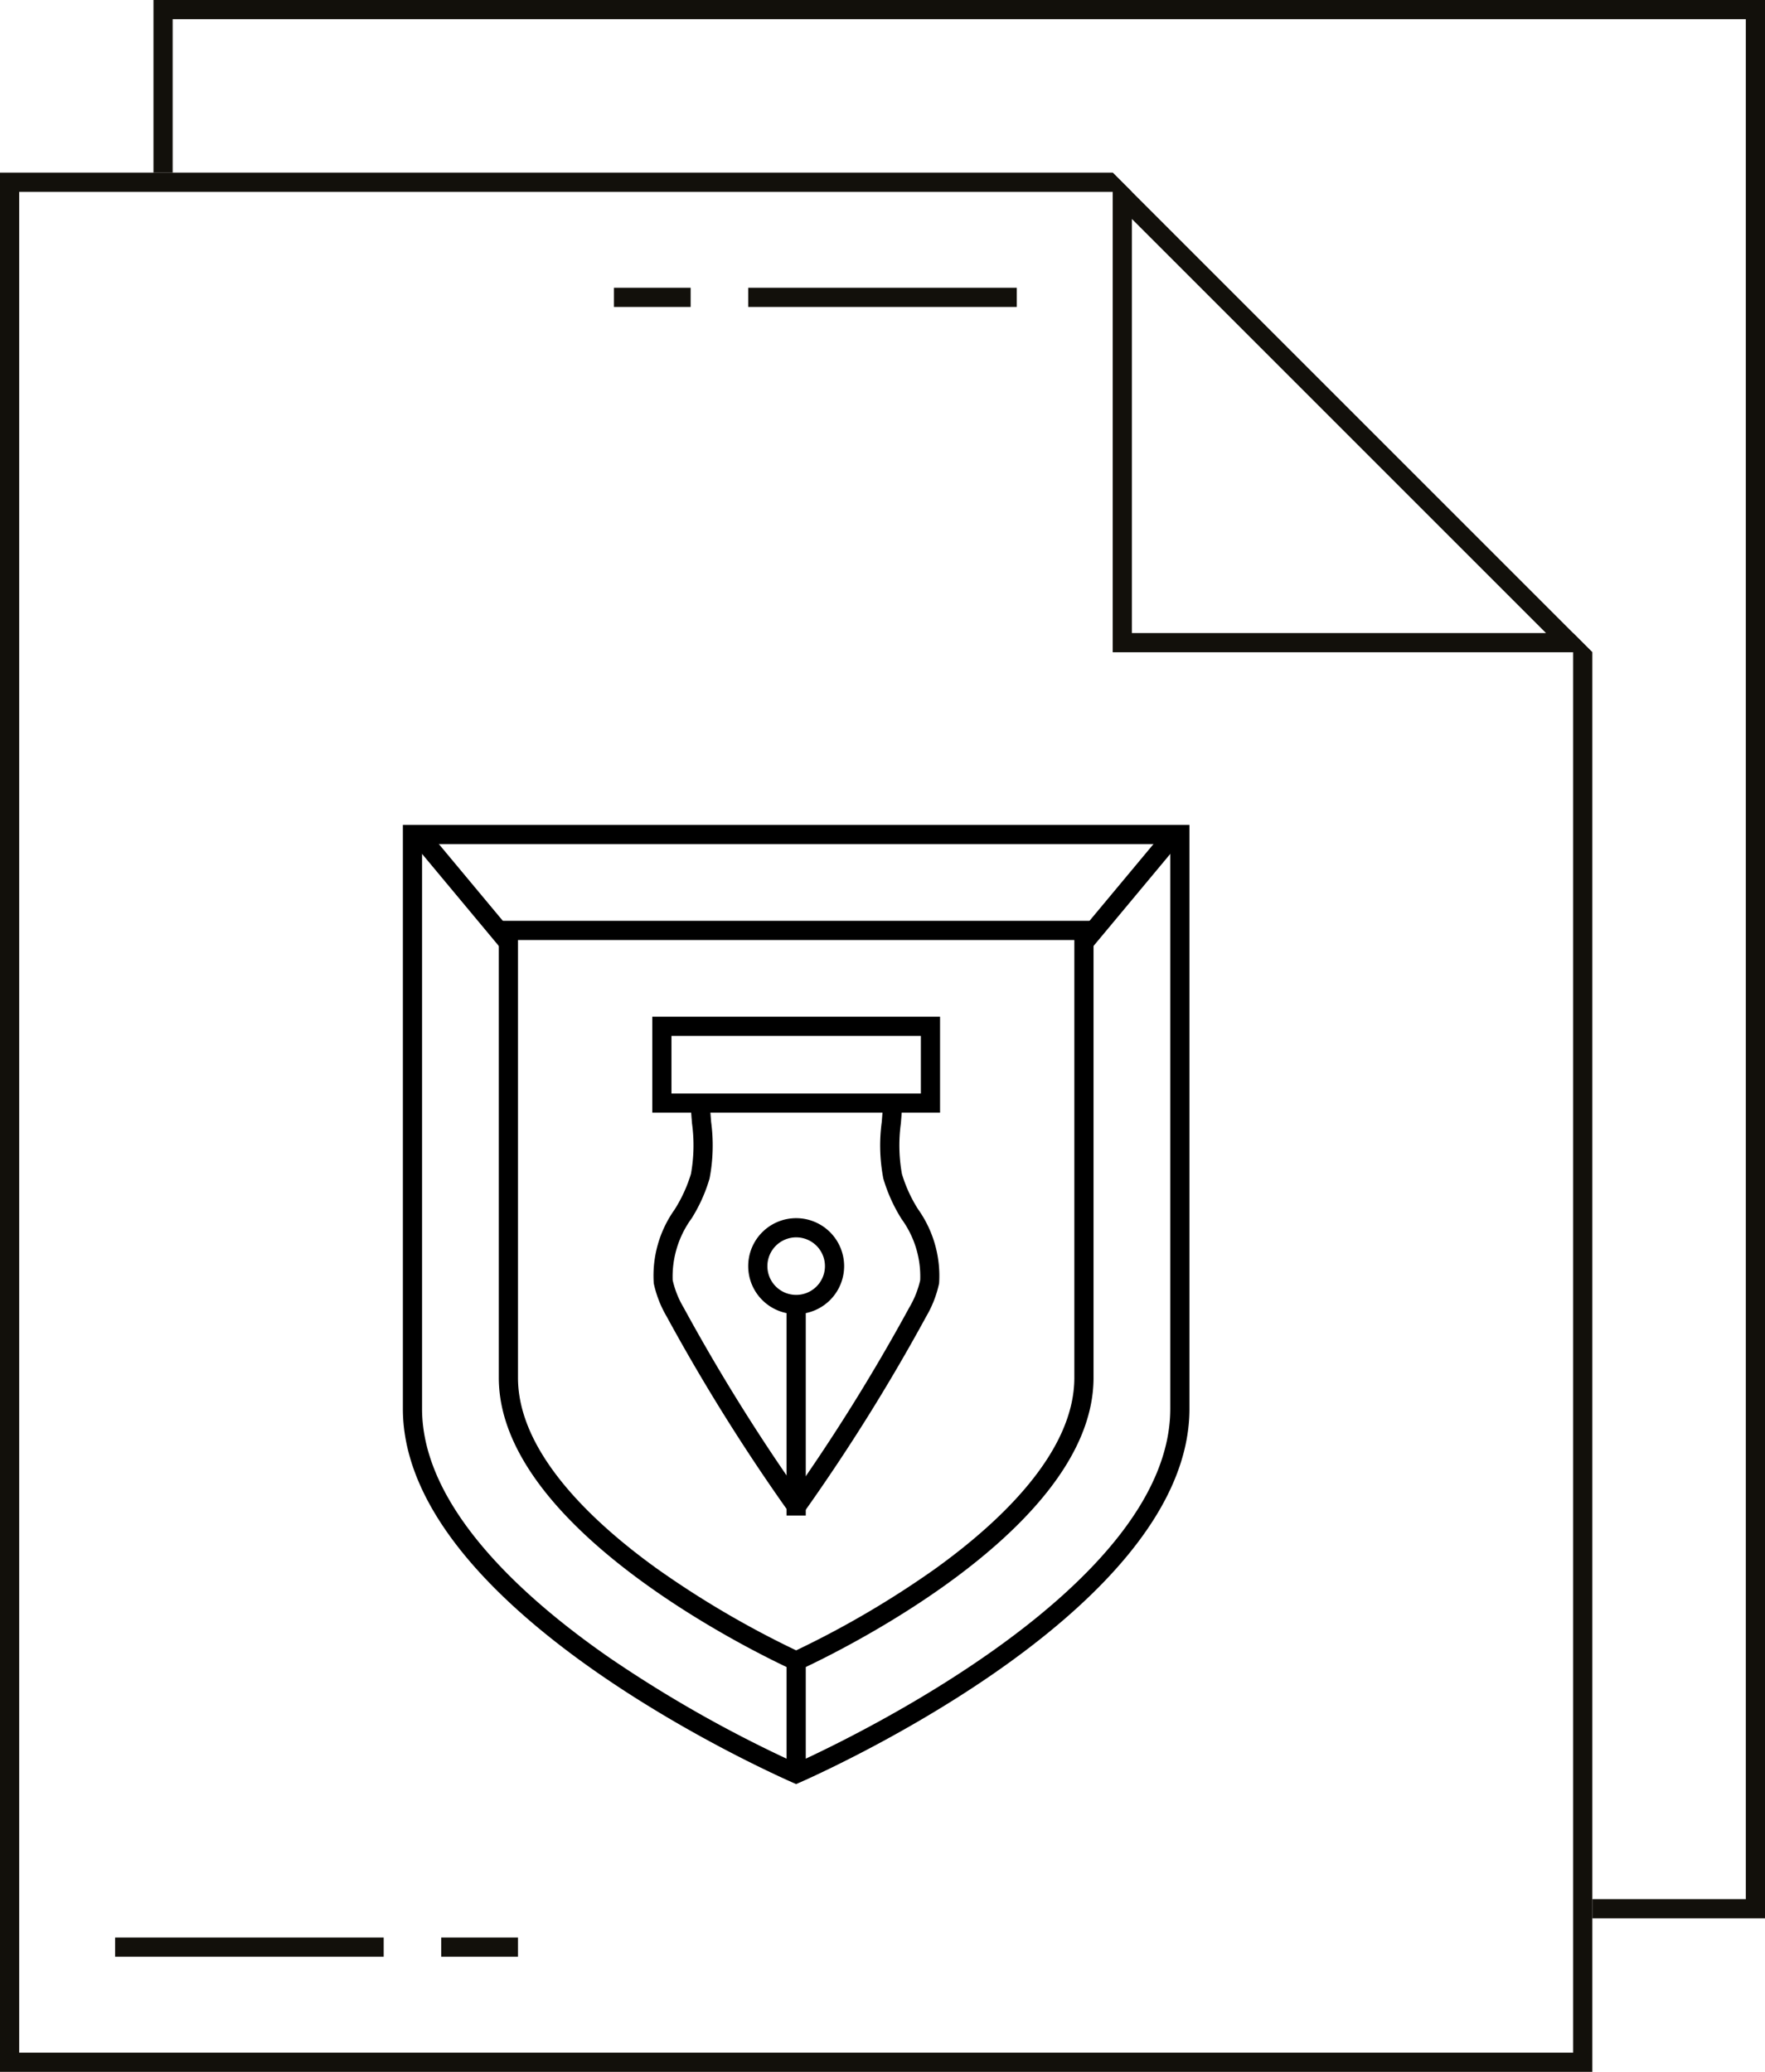 <?xml version="1.0" encoding="UTF-8"?>
<svg xmlns="http://www.w3.org/2000/svg" id="62b5119a-1d2a-467b-85bd-042fa11d8341" data-name="Layer 1" viewBox="0 0 92 108">
  <defs>
    <style>.\32 29db636-c2f4-4d35-9ad6-68d48b1d78c4{fill:#12100b;}</style>
  </defs>
  <title>icon----</title>
  <polygon class="229db636-c2f4-4d35-9ad6-68d48b1d78c4" points="82 33 82 107 1 107 1 10 59 10 58 9 0 9 0 108 83 108 83 34 82 33"></polygon>
  <path class="229db636-c2f4-4d35-9ad6-68d48b1d78c4" d="M59,11.414,80.586,33H59V11.414M58,9V34H83L58,9Z"></path>
  <polygon class="229db636-c2f4-4d35-9ad6-68d48b1d78c4" points="8 0 8 9 9 9 9 1 91 1 91 99 83 99 83 100 92 100 92 0 8 0"></polygon>
  <rect class="229db636-c2f4-4d35-9ad6-68d48b1d78c4" x="6" y="101" width="14" height="1"></rect>
  <rect class="229db636-c2f4-4d35-9ad6-68d48b1d78c4" x="23" y="101" width="4" height="1"></rect>
  <rect class="229db636-c2f4-4d35-9ad6-68d48b1d78c4" x="39" y="15" width="14" height="1" transform="translate(92 31) rotate(180)"></rect>
  <rect class="229db636-c2f4-4d35-9ad6-68d48b1d78c4" x="32" y="15" width="4" height="1" transform="translate(68 31) rotate(180)"></rect>
  <path d="M61,44V73.435c0,9.229-16.706,17.203-19.501,18.471a66.014,66.014,0,0,1-9.681-5.459C27.339,83.352,22,78.583,22,73.435V44H61m1-1H21V73.435C21,84.24,41.5,93,41.5,93S62,84.24,62,73.435V43Z"></path>
  <path d="M56,49V71.818c0,3.936-3.973,7.608-7.306,9.995A49.306,49.306,0,0,1,41.5,86.029,49.306,49.306,0,0,1,34.306,81.814C30.973,79.427,27,75.754,27,71.818V49H56m1-1H26V71.818c0,8.457,15.5,15.312,15.5,15.312S57,80.275,57,71.818V48Z"></path>
  <path d="M60.843,43.138l-4.696,5.634a2.103,2.103,0,0,1,.565.885l4.847-5.816A1.949,1.949,0,0,1,60.843,43.138Z"></path>
  <path d="M26.857,48.777l-4.69-5.628a1.91,1.91,0,0,1-.788.617l4.783,5.739A1.969,1.969,0,0,1,26.857,48.777Z"></path>
  <path d="M41.406,86.204A2.423,2.423,0,0,1,41,86.164V92h1V86.124A2.337,2.337,0,0,1,41.406,86.204Z"></path>
  <path d="M41.5,64.5A1.5,1.5,0,1,1,40,66a1.502,1.502,0,0,1,1.5-1.5m0-1A2.5,2.5,0,1,0,44,66a2.5,2.5,0,0,0-2.5-2.5Z"></path>
  <polygon points="42 68 41 68 41 78 42 78 42 68 42 68"></polygon>
  <path d="M48,54v3H35V54H48m1-1H34v5H49V53Z"></path>
  <path d="M41.088,78.783a100.981,100.981,0,0,1-6.342-10.163,5.792,5.792,0,0,1-.669-1.722,5.941,5.941,0,0,1,1.085-3.844,7.589,7.589,0,0,0,.853-1.859,8.389,8.389,0,0,0,.056-2.631c-.029-.353-.057-.702-.07-1.046l.999-.037c.013.329.04.664.067,1.002a9.121,9.121,0,0,1-.082,2.952,8.271,8.271,0,0,1-.931,2.072,5.147,5.147,0,0,0-.991,3.225,4.894,4.894,0,0,0,.567,1.421A100.057,100.057,0,0,0,41.912,78.217Z"></path>
  <path d="M41.941,78.783l-.824-.566a100.057,100.057,0,0,0,6.281-10.063,4.894,4.894,0,0,0,.567-1.421,5.082,5.082,0,0,0-.969-3.186,8.42,8.42,0,0,1-.953-2.111,9.121,9.121,0,0,1-.082-2.952c.027-.338.055-.673.067-1.002l.999.037c-.013.344-.041.693-.07,1.046a8.389,8.389,0,0,0,.056,2.631,7.403,7.403,0,0,0,.834,1.827,5.993,5.993,0,0,1,1.103,3.876,5.792,5.792,0,0,1-.669,1.722A100.981,100.981,0,0,1,41.941,78.783Z"></path>
  <rect x="41" y="78" width="1" height="1"></rect>
</svg>
